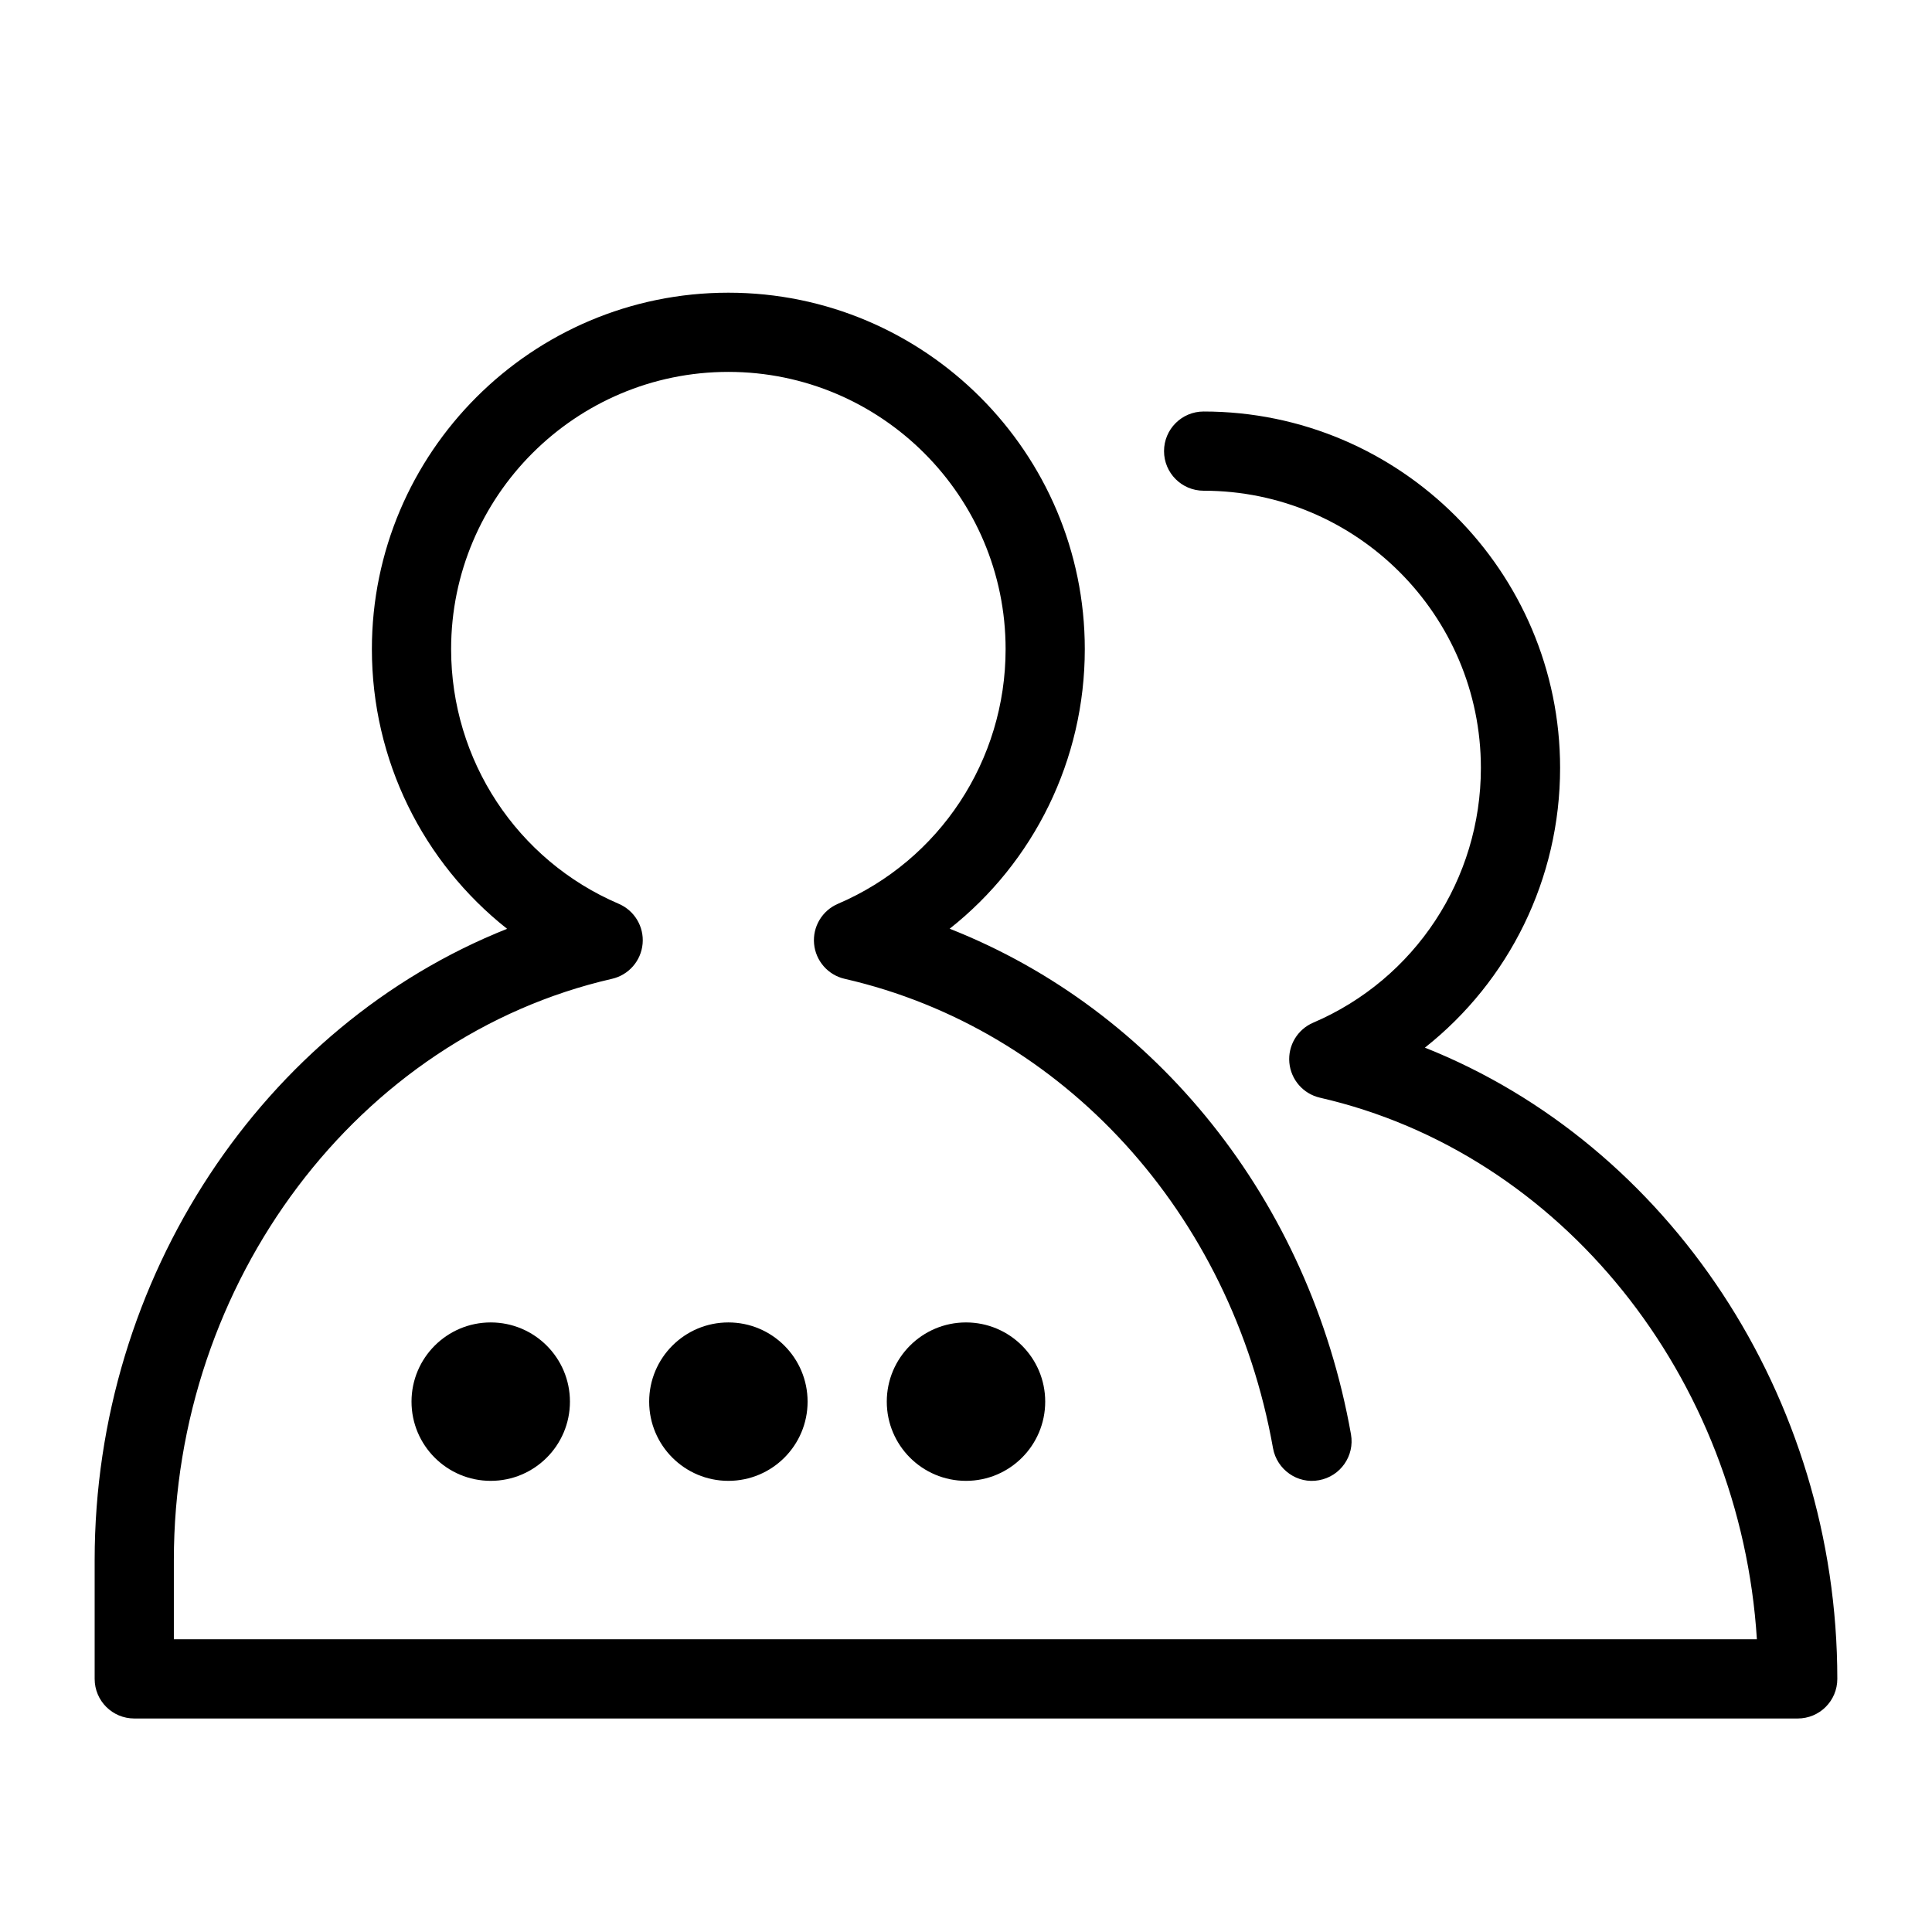 <?xml version="1.0" encoding="UTF-8"?>
<!-- Uploaded to: SVG Repo, www.svgrepo.com, Generator: SVG Repo Mixer Tools -->
<svg fill="#000000" width="800px" height="800px" version="1.1" viewBox="144 144 512 512" xmlns="http://www.w3.org/2000/svg">
 <g>
  <path d="m358.02 515.45c0 11.594-9.398 20.992-20.992 20.992s-20.992-9.398-20.992-20.992 9.398-20.992 20.992-20.992 20.992 9.398 20.992 20.992"/>
  <path d="m295.04 515.45c0 11.594-9.398 20.992-20.992 20.992s-20.992-9.398-20.992-20.992 9.398-20.992 20.992-20.992 20.992 9.398 20.992 20.992"/>
  <path d="m420.99 515.45c0 11.594-9.398 20.992-20.992 20.992s-20.992-9.398-20.992-20.992 9.398-20.992 20.992-20.992 20.992 9.398 20.992 20.992"/>
  <path d="m521.61 421.64c22.305-17.621 35.832-44.723 35.832-74.121 0-52.082-42.371-94.465-94.465-94.465-5.805 0-10.496 4.703-10.496 10.496s4.691 10.496 10.496 10.496c40.504 0 73.473 32.957 73.473 73.473 0 29.453-17.445 55.945-44.43 67.5-4.176 1.785-6.738 6.055-6.328 10.59 0.41 4.523 3.684 8.27 8.102 9.289 64.09 14.672 111.44 74.121 115.8 143.53h-419.52v-20.992c0-73.84 48.828-138.62 116.12-154.04 4.43-1.02 7.695-4.766 8.102-9.289 0.41-4.523-2.141-8.797-6.328-10.59-26.973-11.547-44.418-38.039-44.418-67.488 0-40.516 32.969-73.473 73.473-73.473 40.504 0 73.473 32.957 73.473 73.473 0 29.453-17.445 55.945-44.43 67.488-4.176 1.785-6.738 6.066-6.328 10.59 0.41 4.523 3.684 8.281 8.102 9.289 57.887 13.266 102.45 62.086 113.52 124.38 1.02 5.711 6.508 9.562 12.164 8.5 5.711-1.02 9.508-6.465 8.5-12.164-11.051-62.117-51.715-112.46-106.35-133.99 22.297-17.621 35.809-44.711 35.809-74.09 0-52.082-42.371-94.465-94.465-94.465s-94.465 42.383-94.465 94.465c0 29.398 13.531 56.5 35.832 74.113-64.551 25.684-109.3 92.406-109.3 167.29v31.488c0 5.805 4.691 10.496 10.496 10.496h440.83c5.805 0 10.496-4.691 10.496-10.496 0-74.887-44.754-141.61-109.3-167.29z"/>
 </g>
</svg>
